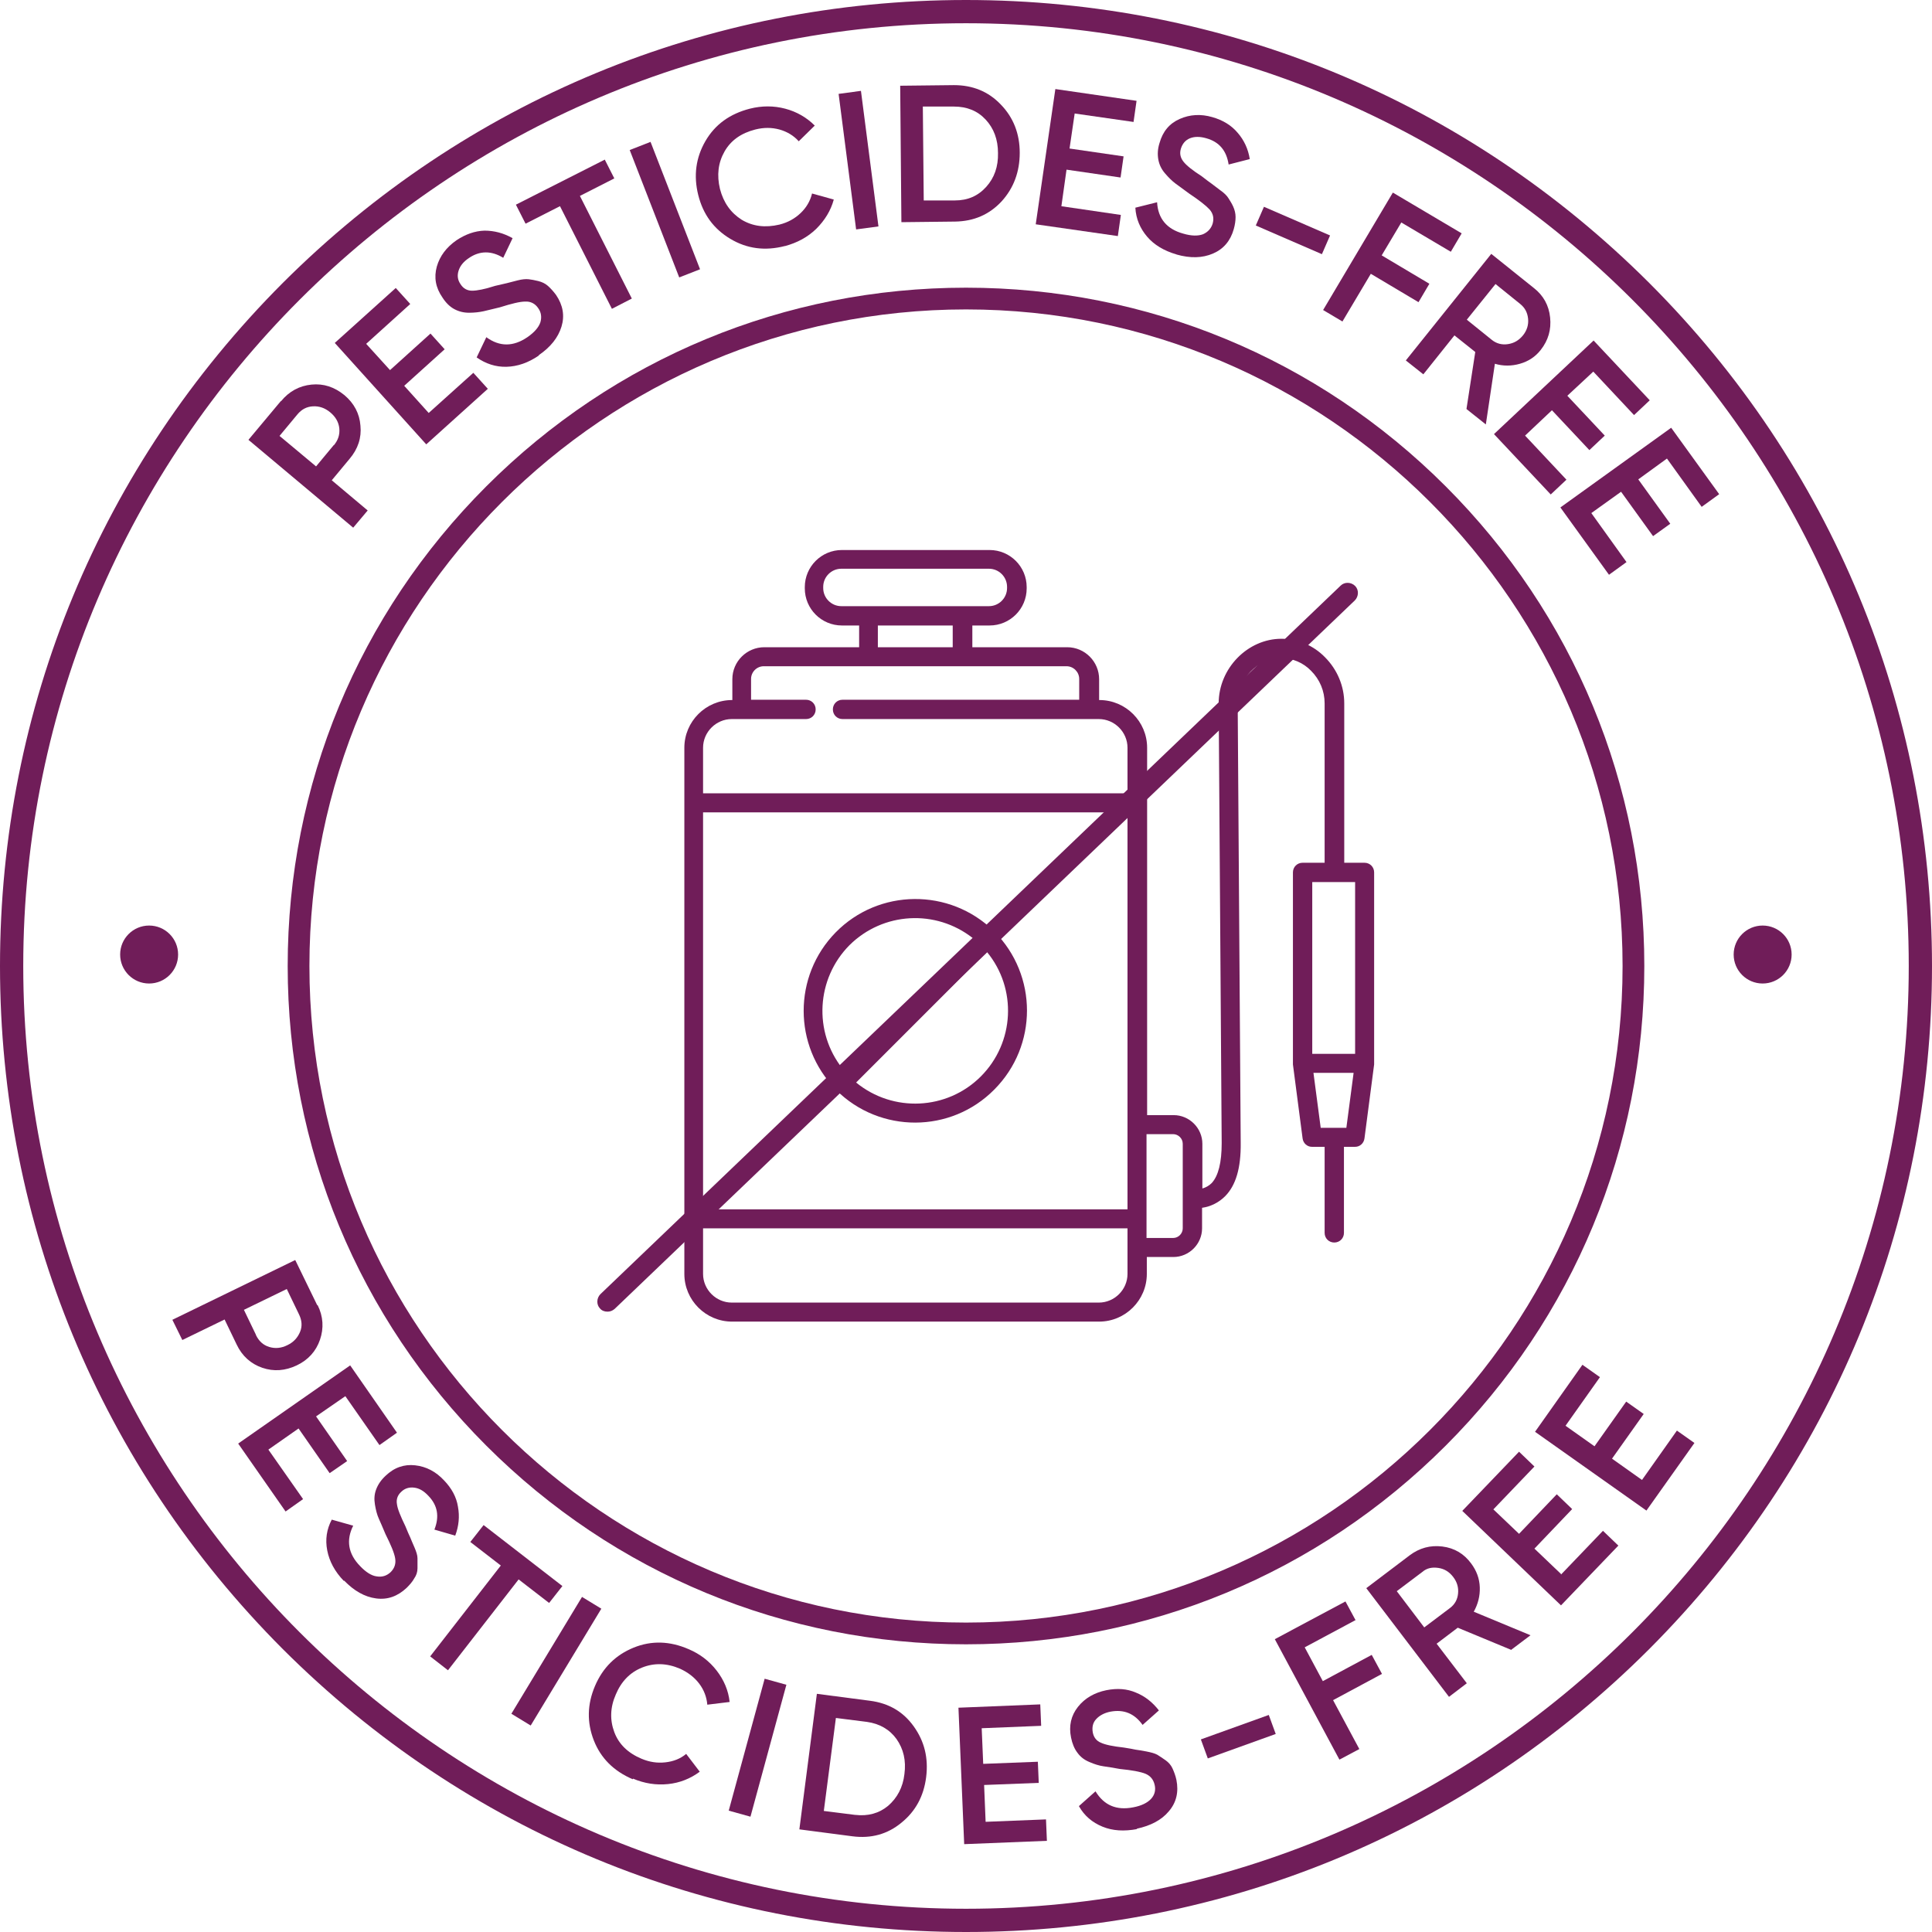<svg viewBox="0 0 64 64" xmlns="http://www.w3.org/2000/svg" id="Layer_1">
  <defs>
    <style>
      .cls-1 {
        fill: #701d59;
      }
    </style>
  </defs>
  <path d="M32,64c-8.55,0-16.58-3.33-22.63-9.37C3.33,48.58,0,40.55,0,32S3.33,15.42,9.37,9.37C15.42,3.33,23.45,0,32,0s16.58,3.33,22.63,9.37c6.04,6.04,9.37,14.08,9.37,22.63s-3.33,16.58-9.37,22.63c-6.04,6.04-14.08,9.37-22.63,9.37ZM32,.77C14.78.77.77,14.78.77,32s14.01,31.23,31.23,31.23,31.23-14.01,31.23-31.23S49.22.77,32,.77Z" class="cls-1"></path>
  <path d="M32,54.47c-6,0-11.65-2.34-15.89-6.58-4.24-4.24-6.58-9.89-6.58-15.89s2.34-11.65,6.58-15.89c4.24-4.24,9.89-6.58,15.89-6.58s11.65,2.34,15.89,6.58c4.24,4.24,6.58,9.89,6.58,15.89s-2.34,11.65-6.58,15.89c-4.24,4.24-9.89,6.58-15.89,6.58ZM32,10.25c-11.99,0-21.75,9.76-21.75,21.75s9.76,21.75,21.75,21.75,21.75-9.76,21.75-21.75-9.76-21.75-21.75-21.75Z" class="cls-1"></path>
  <g>
    <path d="M9.31,13.29c.27-.33.61-.51,1.01-.55.4-.04.76.08,1.09.35.32.27.5.61.53,1.01.04.4-.08.77-.36,1.1l-.59.71,1.19,1-.48.57-3.47-2.91,1.07-1.28ZM11.06,14.75c.14-.17.2-.35.18-.56-.02-.2-.12-.38-.3-.53-.18-.15-.37-.21-.57-.2-.21.01-.38.1-.52.27l-.59.71,1.21,1.01.59-.71Z" class="cls-1"></path>
    <path d="M14.19,13.69l1.49-1.34.48.53-2.04,1.84-3.03-3.36,2.02-1.82.48.53-1.46,1.32.79.87,1.34-1.21.47.52-1.34,1.21.82.91Z" class="cls-1"></path>
    <path d="M17.86,11.77c-.36.25-.72.37-1.08.38s-.69-.1-.99-.31l.32-.67c.44.32.89.32,1.36,0,.23-.16.37-.32.43-.49.05-.17.03-.33-.07-.47-.1-.15-.25-.23-.43-.22-.18,0-.46.07-.84.19-.22.05-.4.1-.54.13-.14.03-.3.05-.48.05-.18,0-.34-.04-.49-.12-.15-.08-.28-.21-.39-.38-.23-.33-.29-.67-.19-1.03.1-.35.32-.64.65-.87.3-.2.61-.31.93-.32.32,0,.63.08.93.25l-.31.65c-.39-.24-.78-.24-1.14.01-.18.12-.29.26-.34.42-.05.16-.03.31.07.45.09.14.22.21.38.21.16,0,.42-.05.76-.16.18-.04.3-.07.39-.09.08-.02.2-.05.35-.09.15-.04.28-.05.37-.04s.2.03.32.06c.12.03.23.08.32.16.09.08.18.18.27.3.23.34.29.69.18,1.05s-.36.68-.76.95Z" class="cls-1"></path>
    <path d="M20.03,5.28l.32.63-1.14.58,1.72,3.4-.66.34-1.72-3.4-1.14.58-.32-.63,2.94-1.49Z" class="cls-1"></path>
    <path d="M20.86,4.97l.69-.27,1.64,4.22-.69.27-1.64-4.22Z" class="cls-1"></path>
    <path d="M26,8.15c-.66.17-1.26.09-1.81-.24-.55-.33-.9-.81-1.06-1.45s-.08-1.24.24-1.79c.32-.55.81-.9,1.47-1.07.4-.1.79-.1,1.17,0,.38.1.71.29.98.56l-.53.52c-.17-.19-.39-.32-.64-.39-.26-.07-.52-.07-.8,0-.47.12-.81.36-1.02.73-.21.37-.26.78-.15,1.24.12.46.36.79.72,1.02.37.22.78.27,1.25.16.28-.07.51-.2.7-.38.19-.18.32-.4.38-.65l.72.2c-.1.37-.3.69-.58.97-.29.28-.63.46-1.03.57Z" class="cls-1"></path>
    <path d="M27.78,3.11l.74-.1.58,4.49-.74.1-.58-4.49Z" class="cls-1"></path>
    <path d="M31.6,2.82c.62,0,1.14.21,1.55.64.42.43.63.97.63,1.6,0,.63-.2,1.17-.6,1.61-.41.44-.92.66-1.54.67l-1.78.02-.04-4.52,1.78-.02ZM31.63,6.64c.43,0,.77-.15,1.04-.45.27-.3.4-.67.39-1.12,0-.45-.14-.82-.41-1.11-.27-.29-.62-.43-1.05-.43h-1.03s.03,3.11.03,3.11h1.03Z" class="cls-1"></path>
    <path d="M35.15,6.83l1.98.29-.1.7-2.72-.39.65-4.48,2.69.39-.1.7-1.95-.28-.17,1.16,1.79.26-.1.7-1.79-.26-.17,1.21Z" class="cls-1"></path>
    <path d="M38.98,8.43c-.42-.12-.75-.32-.98-.59s-.37-.59-.39-.96l.72-.18c.03.54.32.89.87,1.04.27.08.49.08.65.02.16-.07.27-.19.32-.35.05-.18.02-.33-.1-.47-.12-.13-.35-.31-.68-.53-.18-.13-.33-.24-.45-.33-.12-.09-.23-.2-.35-.34-.12-.14-.19-.29-.22-.46-.03-.17-.02-.35.04-.54.11-.39.33-.65.67-.8.34-.15.7-.17,1.08-.06.35.1.63.27.84.52.21.24.35.54.4.87l-.7.18c-.07-.46-.31-.75-.74-.87-.21-.06-.39-.06-.54,0-.15.06-.25.18-.3.34-.05.16-.02.3.08.43.1.13.3.29.61.49.14.11.25.19.32.24.07.05.16.12.29.22.13.09.22.18.27.26.05.08.11.17.16.28.05.11.08.23.08.35,0,.12-.02.26-.06.4-.11.39-.34.66-.69.81-.35.15-.75.16-1.21.03Z" class="cls-1"></path>
    <path d="M41.6,7.47l.27-.62,2.19.95-.27.62-2.19-.95Z" class="cls-1"></path>
    <path d="M48.06,8.34l-1.64-.97-.65,1.09,1.58.94-.36.61-1.58-.94-.94,1.58-.64-.38,2.31-3.89,2.28,1.35-.36.61Z" class="cls-1"></path>
    <path d="M48.58,13.54l.29-1.88-.69-.55-1.03,1.29-.58-.46,2.83-3.53,1.41,1.13c.32.25.5.58.54.98.04.4-.06.75-.31,1.07-.18.23-.41.38-.69.46-.28.08-.56.08-.83,0l-.3,2.01-.64-.51ZM49.54,9.41l-.95,1.18.83.67c.15.12.33.17.53.14.2-.03.36-.12.5-.29.13-.16.19-.35.17-.55-.02-.2-.1-.36-.26-.49l-.83-.67Z" class="cls-1"></path>
    <path d="M50.52,14.43l1.37,1.46-.52.49-1.88-2,3.3-3.1,1.86,1.98-.52.49-1.35-1.44-.86.8,1.24,1.32-.51.48-1.24-1.32-.89.84Z" class="cls-1"></path>
    <path d="M52.71,16.99l1.17,1.63-.58.42-1.61-2.23,3.67-2.64,1.59,2.2-.58.42-1.15-1.6-.95.69,1.06,1.47-.57.41-1.06-1.47-.99.71Z" class="cls-1"></path>
  </g>
  <g>
    <path d="M10.52,43.23c.19.38.21.77.08,1.15-.13.38-.39.67-.77.85-.38.18-.76.21-1.14.08-.38-.13-.67-.39-.85-.77l-.4-.83-1.4.68-.33-.67,4.07-1.98.73,1.5ZM8.48,44.23c.1.2.24.33.44.39s.4.04.6-.06c.21-.1.34-.25.42-.44s.06-.39-.04-.59l-.4-.83-1.42.69.4.83Z" class="cls-1"></path>
    <path d="M8.89,48.02l1.15,1.64-.58.41-1.57-2.25,3.71-2.59,1.55,2.23-.58.41-1.13-1.62-.97.67,1.03,1.48-.58.4-1.03-1.48-1,.7Z" class="cls-1"></path>
    <path d="M11.39,52.37c-.3-.31-.48-.65-.55-1.01-.07-.36-.02-.7.15-1.02l.71.2c-.24.48-.17.93.23,1.34.19.2.38.32.55.34.18.03.33-.02.46-.14.13-.13.18-.28.15-.46-.03-.18-.14-.44-.32-.8-.09-.21-.16-.38-.22-.51-.06-.13-.1-.29-.13-.47s-.02-.34.04-.5c.06-.16.16-.31.31-.45.29-.28.62-.39.98-.35.37.04.69.21.96.5.25.26.41.55.46.87.06.32.03.64-.09.96l-.69-.2c.17-.43.11-.8-.2-1.12-.15-.16-.3-.25-.47-.27-.16-.02-.31.02-.43.14-.12.11-.17.25-.14.41.02.16.12.4.28.73.07.17.12.29.16.37.03.08.08.19.14.33.06.14.1.26.1.36,0,.09,0,.2,0,.33s-.04.24-.11.34c-.06.11-.15.21-.25.31-.3.28-.63.4-1.01.35-.38-.05-.73-.25-1.06-.59Z" class="cls-1"></path>
    <path d="M18.63,52.54l-.44.56-1.01-.78-2.34,3.01-.59-.46,2.34-3.01-1.01-.78.44-.56,2.61,2.02Z" class="cls-1"></path>
    <path d="M19.28,52.9l.64.39-2.34,3.87-.64-.39,2.34-3.87Z" class="cls-1"></path>
    <path d="M20.96,58.94c-.63-.27-1.06-.7-1.29-1.29-.23-.59-.22-1.19.04-1.8.26-.61.69-1.03,1.28-1.27.59-.24,1.2-.22,1.82.05.38.16.69.4.93.71.24.31.39.66.43,1.04l-.74.09c-.02-.25-.11-.49-.27-.7-.16-.21-.37-.37-.63-.49-.44-.19-.86-.2-1.26-.04-.4.16-.69.46-.87.89-.19.43-.2.85-.05,1.25.15.4.45.69.9.88.26.11.52.15.79.12.27-.03.5-.12.69-.28l.45.59c-.31.23-.66.37-1.05.41-.4.04-.78-.02-1.16-.18Z" class="cls-1"></path>
    <path d="M25.33,55.61l.72.2-1.19,4.37-.72-.2,1.19-4.37Z" class="cls-1"></path>
    <path d="M28.82,56.34c.62.08,1.1.36,1.45.85s.49,1.04.41,1.68c-.08.63-.35,1.13-.82,1.51-.46.38-1,.53-1.62.45l-1.76-.23.58-4.49,1.76.23ZM28.33,60.12c.42.05.79-.05,1.09-.3.3-.26.49-.61.54-1.05.06-.45-.03-.83-.26-1.16-.23-.32-.56-.51-.98-.57l-1.03-.13-.4,3.08,1.03.13Z" class="cls-1"></path>
    <path d="M32.65,60.35l2-.08.03.71-2.74.11-.19-4.52,2.71-.11.03.71-1.97.08.05,1.18,1.81-.07.03.7-1.81.07.05,1.22Z" class="cls-1"></path>
    <path d="M37.67,60.59c-.43.08-.81.06-1.15-.08-.34-.14-.6-.36-.78-.68l.55-.49c.28.46.69.64,1.25.53.27-.05.47-.15.59-.28.12-.13.16-.29.12-.46-.04-.18-.14-.3-.3-.37-.17-.07-.45-.12-.85-.16-.22-.04-.4-.07-.55-.09-.14-.02-.3-.07-.46-.14-.17-.07-.3-.17-.4-.31-.1-.13-.17-.3-.21-.5-.08-.39,0-.73.23-1.02.23-.29.55-.47.94-.55.36-.07.68-.05.98.08.3.12.55.32.76.59l-.54.48c-.27-.38-.62-.52-1.06-.44-.21.04-.37.13-.48.25s-.14.27-.11.44c.03.16.12.28.27.34.15.07.4.12.76.16.18.03.31.05.39.07.08.01.2.03.36.06.15.03.27.06.36.11.08.05.17.11.27.18.1.07.18.16.23.27s.1.24.13.38c.08.4,0,.75-.25,1.04-.24.29-.6.48-1.07.58Z" class="cls-1"></path>
    <path d="M40.01,58.25l-.23-.63,2.25-.81.23.63-2.25.81Z" class="cls-1"></path>
    <path d="M44.9,53.67l-1.68.9.6,1.12,1.62-.87.34.63-1.62.87.87,1.62-.66.35-2.14-3.99,2.34-1.25.34.63Z" class="cls-1"></path>
    <path d="M50.05,54.65l-1.76-.73-.7.53,1,1.31-.59.45-2.74-3.6,1.44-1.09c.32-.24.68-.34,1.08-.29.4.05.72.24.96.57.17.23.27.49.28.78.01.29-.06.56-.2.81l1.88.78-.65.49ZM46.27,52.71l.91,1.2.85-.64c.16-.12.25-.28.27-.48.02-.2-.03-.38-.16-.55-.13-.17-.29-.27-.49-.3-.2-.03-.38,0-.53.13l-.85.64Z" class="cls-1"></path>
    <path d="M51.71,52.16l1.39-1.45.51.49-1.9,1.98-3.27-3.13,1.88-1.96.51.49-1.36,1.42.85.81,1.25-1.31.51.49-1.25,1.31.88.84Z" class="cls-1"></path>
    <path d="M54.39,49.03l1.16-1.64.58.41-1.59,2.24-3.69-2.61,1.57-2.22.58.41-1.14,1.61.96.68,1.05-1.48.58.41-1.05,1.48,1,.71Z" class="cls-1"></path>
  </g>
  <g>
    <path d="M27.7,36.11c1.45,1.44,3.8,1.44,5.24-.02,1.44-1.45,1.44-3.78,0-5.23,0,0-.02-.02-.02-.02-1.46-1.43-3.81-1.41-5.24.05-1.41,1.44-1.41,3.75,0,5.19,0,0,.02.02.02.02ZM32.49,35.66c-1.12,1.12-2.91,1.2-4.13.2l4.33-4.33c1.01,1.22.92,3.01-.2,4.13h0ZM28.14,31.31c1.11-1.1,2.86-1.2,4.09-.23l-4.32,4.32c-.97-1.22-.87-2.98.23-4.09Z" class="cls-1"></path>
    <path d="M45.21,28.58h-.68v-5.28c0-.57-.23-1.12-.64-1.53-.38-.39-.9-.61-1.44-.61h0c-1.12,0-2.08.98-2.08,2.14l.1,14.57c0,.64-.11,1.08-.33,1.32-.09.09-.2.15-.31.18v-1.48c0-.52-.43-.95-.95-.95h-.88v-12.17c0-.87-.71-1.58-1.58-1.58h-.01v-.69c0-.58-.47-1.06-1.06-1.06h-3.14v-.72h.57c.68,0,1.23-.55,1.23-1.23v-.04c0-.68-.55-1.23-1.23-1.23h-4.89c-.68,0-1.23.55-1.23,1.23v.04c0,.68.55,1.23,1.23,1.23h.57v.72s-3.14,0-3.14,0c-.58,0-1.06.47-1.06,1.06v.69h-.01c-.87,0-1.58.71-1.58,1.58v17.43c0,.87.71,1.58,1.58,1.58h12.16c.87,0,1.58-.71,1.58-1.58v-.56h.88c.52,0,.95-.43.95-.95v-.68c.29-.04.56-.18.76-.38.36-.36.53-.94.52-1.77l-.1-14.54v-.02c0-.81.66-1.5,1.44-1.5h0c.37,0,.73.15.99.42.29.29.45.67.45,1.08v5.28h-.73c-.18,0-.32.14-.32.32v6.32s0,.03,0,.04l.32,2.45c.02.16.15.28.31.28h.42v2.85c0,.18.14.32.32.32s.32-.14.32-.32v-2.85h.37c.16,0,.29-.12.31-.28l.32-2.45s0-.03,0-.04v-6.32c0-.18-.14-.32-.32-.32ZM27.87,20.08c-.33,0-.6-.27-.6-.6v-.04c0-.33.27-.6.6-.6h4.89c.33,0,.6.27.6.6v.04c0,.33-.27.6-.6.6h-4.89ZM31.56,20.72v.72h-2.48v-.72s2.48,0,2.48,0ZM37.35,42.2c0,.52-.43.95-.95.95h-12.16c-.52,0-.95-.43-.95-.95v-1.51h14.06v1.51ZM37.35,40.06h-14.06v-13.15h14.06v13.15ZM37.35,26.28h-14.06v-1.51c0-.52.43-.95.95-.95h2.46c.18,0,.32-.14.32-.32s-.14-.32-.32-.32h-1.82v-.69c0-.23.19-.42.42-.42h10.03c.23,0,.42.19.42.42v.69h-7.84c-.18,0-.32.14-.32.32s.14.32.32.32h8.49c.52,0,.95.43.95.95v1.51ZM39.18,40.69c0,.17-.14.32-.32.32h-.88v-3.44h.88c.17,0,.32.14.32.32v2.8ZM44.61,37.36h-.86l-.24-1.82h1.33l-.24,1.82ZM44.89,34.91h-1.42v-5.69h1.42v5.69Z" class="cls-1"></path>
  </g>
  <path d="M20.12,43.45c-.09,0-.18-.03-.24-.1-.13-.13-.12-.35.01-.48l24.52-23.47c.13-.13.35-.12.48.01.13.13.12.35-.01.48l-24.52,23.47c-.07.06-.15.09-.23.09Z" class="cls-1"></path>
  <circle r=".96" cy="31.62" cx="4.94" class="cls-1"></circle>
  <circle r=".96" cy="31.62" cx="58.39" class="cls-1"></circle>
</svg>